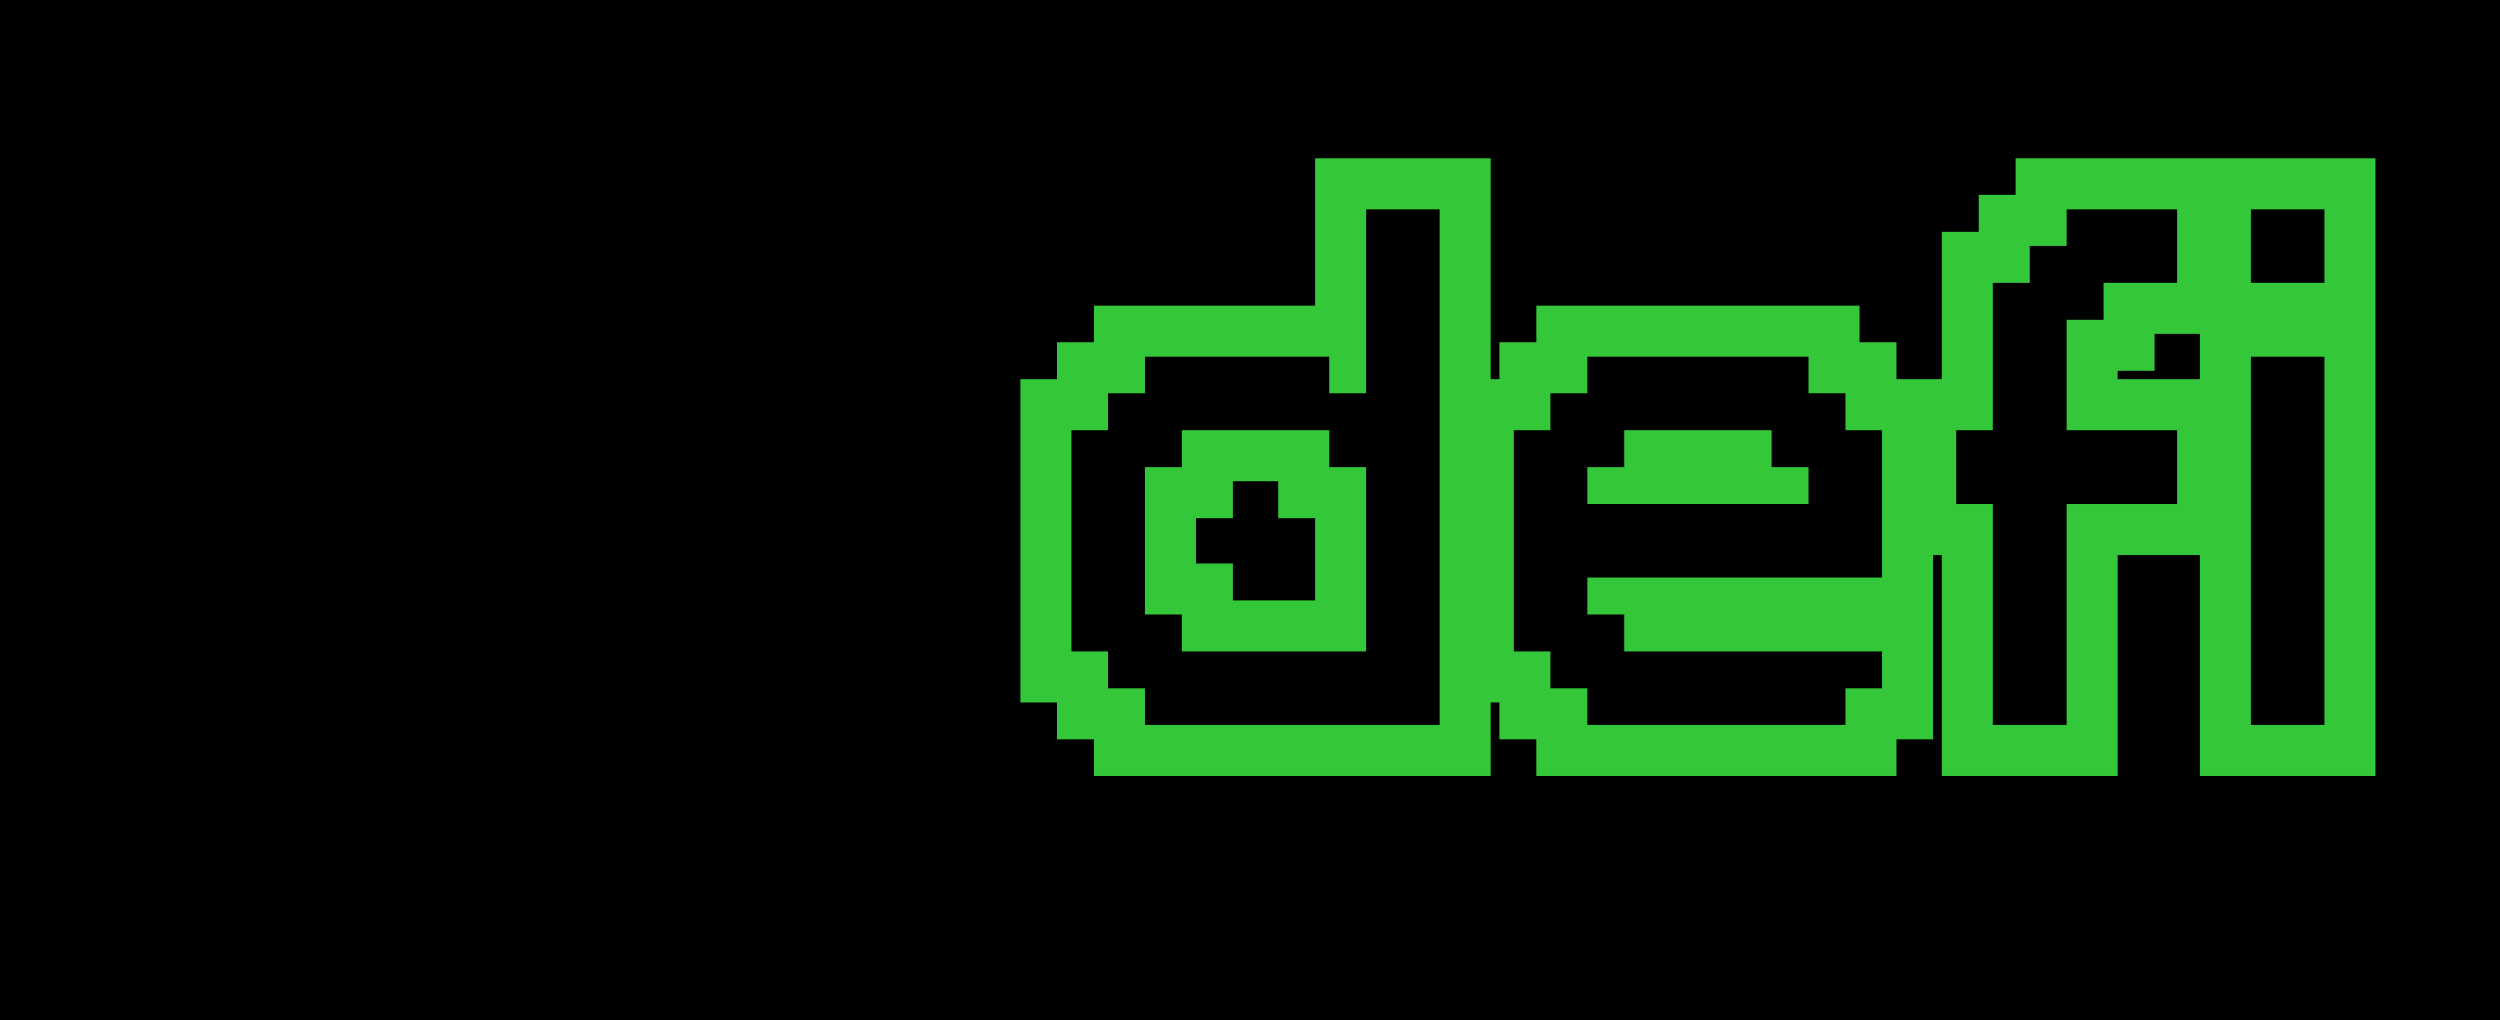 <?xml version="1.0" encoding="UTF-8"?> <svg xmlns="http://www.w3.org/2000/svg" width="49" height="20" viewBox="0 0 49 20" fill="none"> <rect width="49" height="20" fill="black"></rect> <path d="M26.776 12.768V9.156H26.053V8.432H23.165V9.156H22.441V12.044H23.165V12.768H26.776ZM22.441 14.209V13.491H21.717V12.768H21V8.432H21.717V7.708H22.441V6.991H26.053V7.708H26.776V4.103H28.217V14.209H22.441Z" fill="black"></path> <path d="M35.447 9.879V9.156H34.724V8.432H31.835V9.156H31.112V9.879H35.447ZM31.112 14.209V13.491H30.388V12.768H29.671V8.432H30.388V7.708H31.112V6.991H35.447V7.708H36.171V8.432H36.888V11.32H31.112V12.044H31.835V12.768H36.888V13.491H36.171V14.209H31.112Z" fill="black"></path> <path d="M39.059 14.209V9.879H38.342V8.432H39.059V5.544H39.783V4.82H40.506V4.103H42.671V5.544H41.23V6.268H40.506V8.432H42.671V9.879H40.506V14.209H39.059Z" fill="black"></path> <path d="M44.118 14.209V6.991H45.559V14.209H44.118ZM44.118 5.544V4.103H45.559V5.544H44.118Z" fill="black"></path> <path fill-rule="evenodd" clip-rule="evenodd" d="M26.776 12.768V9.156H26.053V8.432H23.165V9.156H22.441V12.044H23.165V12.768H26.776ZM21.717 13.491V12.768H21V8.432H21.717V7.708H22.441V6.991H26.053V7.708H26.776V4.103H28.217V14.209H22.441V13.491H21.717ZM21.441 14.491V15.209H29.217V13.768H29.388V14.491H30.112V15.209H37.171V14.491H37.888V10.879H38.059V15.209H41.506V10.879H43.118V15.209H46.559V3.103H39.506V3.82H38.783V4.544H38.059V7.432H37.171V6.708H36.447V5.991H30.112V6.708H29.388V7.432H29.217V3.103H25.776V5.991H21.441V6.708H20.717V7.432H20V13.768H20.717V14.491H21.441ZM39.059 8.432H38.342V9.879H39.059V14.209H40.506V9.879H42.671V8.432H40.506V6.268H41.23V5.544H42.671V4.103H40.506V4.82H39.783V5.544H39.059V8.432ZM42.23 6.544H43.118V7.432H41.506V7.268H42.23V6.544ZM36.888 11.32V8.432H36.171V7.708H35.447V6.991H31.112V7.708H30.388V8.432H29.671V12.768H30.388V13.491H31.112V14.209H36.171V13.491H36.888V12.768H31.835V12.044H31.112V11.32H36.888ZM35.447 9.156H34.724V8.432H31.835V9.156H31.112V9.879H35.447V9.156ZM24.165 11.768H25.776V10.156H25.053V9.432H24.165V10.156H23.441V11.044H24.165V11.768ZM44.118 14.209H45.559V6.991H44.118V14.209ZM44.118 5.544H45.559V4.103H44.118V5.544Z" fill="#33C739"></path> </svg> 